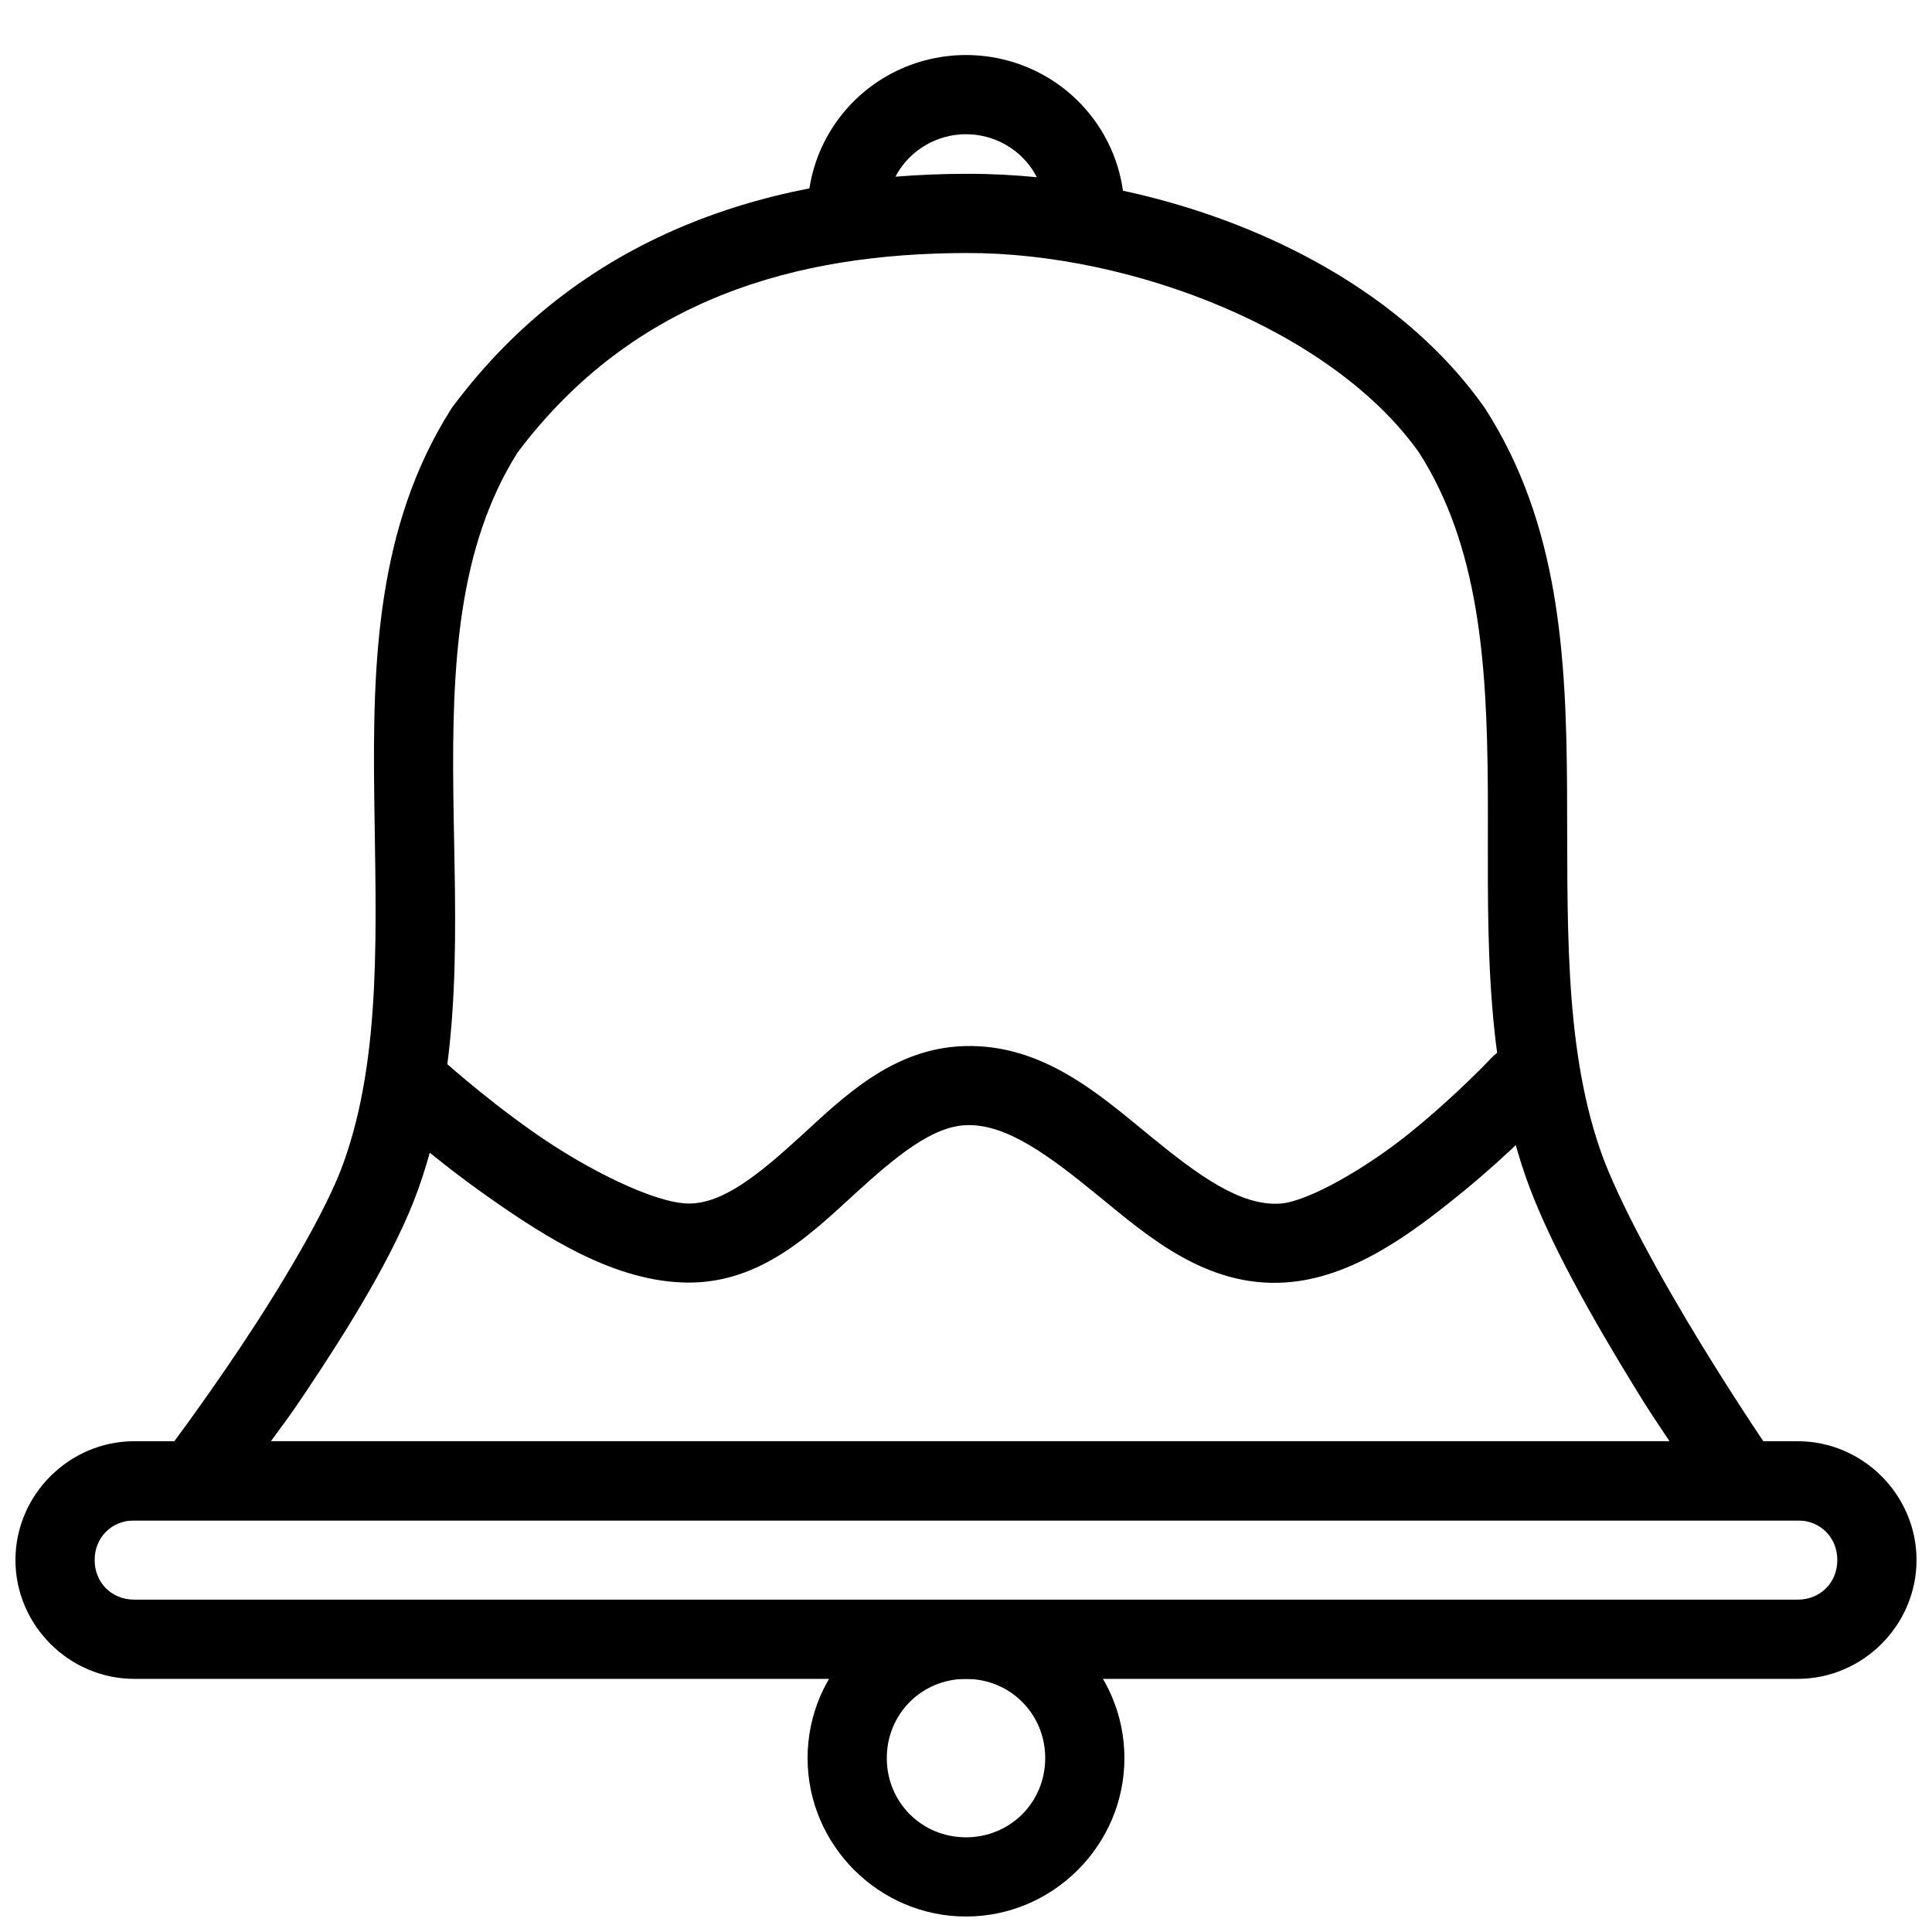 <?xml version="1.0" encoding="UTF-8"?>
<!-- The Best Svg Icon site in the world: iconSvg.co, Visit us! https://iconsvg.co -->
<svg width="800px" height="800px" version="1.1" viewBox="144 144 512 512" xmlns="http://www.w3.org/2000/svg">
 <defs>
  <clipPath id="b">
   <path d="m148.09 525h503.81v64h-503.81z"/>
  </clipPath>
  <clipPath id="a">
   <path d="m358 567h84v84.902h-84z"/>
  </clipPath>
 </defs>
 <path d="m400.1 190.06c-48.727 0.105-100.62 14.133-136.1 61.688l-0.246 0.324-0.203 0.324c-19.824 31.211-20.797 67.363-20.379 102.23 0.418 34.875 2.121 68.941-8.137 97.562-4.586 12.793-16.691 32.969-27.531 49.16-10.84 16.191-20.379 28.742-20.379 28.742l-12.793 16.832h451.33l-11.316-16.441s-9.113-13.254-19.535-30.277c-10.426-17.027-22.121-38.105-26.754-51.539-9.789-28.383-8.551-61.949-8.773-96.188-0.227-34.234-2.027-69.617-21.668-100.14l-0.121-0.188-0.121-0.18c-28.844-40.906-87.031-62.02-137.25-61.91zm0.039 20.992h0.02c43.883-0.105 96.992 20.586 119.88 52.852 15.797 24.691 18.027 55.309 18.246 88.727 0.219 33.504-1.648 69.344 9.922 102.89 5.871 17.023 17.965 38.121 28.699 55.66 5.078 8.293 5.902 9.23 9.531 14.758h-370.64c3.664-5.098 4.281-5.633 9.145-12.895 11.219-16.754 23.812-36.941 29.848-53.77 12.227-34.109 9.758-70.68 9.348-104.88-0.41-34.094 1.16-65.32 17.016-90.469 30.863-41.039 74.25-52.809 118.98-52.871z" fill-rule="evenodd"/>
 <g clip-path="url(#b)">
  <path d="m179.58 525.94c-17.262 0-31.488 14.227-31.488 31.488 0 17.262 14.227 31.488 31.488 31.488h440.83c17.262 0 31.488-14.227 31.488-31.488 0-17.262-14.227-31.488-31.488-31.488zm0 20.992h440.83c5.996 0 10.496 4.5 10.496 10.496 0 5.996-4.5 10.496-10.496 10.496h-440.83c-5.996 0-10.496-4.5-10.496-10.496 0-5.996 4.5-10.496 10.496-10.496z"/>
 </g>
 <path d="m252.65 421.12c-4.273 0.164-8.02 2.898-9.469 6.914-1.449 4.019-0.316 8.512 2.871 11.359 0 0 11.75 10.848 27.215 21.73 15.465 10.883 34.027 22.777 53.301 22.777 19.18 0 32.441-12.969 43.773-23.332 11.328-10.359 20.844-18.145 29.898-18.395 10.57-0.293 21.828 8.078 35.023 18.887 13.195 10.812 28.504 24.102 49.223 22.82 17.816-1.105 33.672-13.043 46.867-23.781 13.195-10.738 23.035-21.242 23.035-21.242v0.004c2-2.008 3.098-4.734 3.051-7.566-0.047-2.828-1.242-5.519-3.305-7.457-2.066-1.938-4.828-2.961-7.66-2.832-2.832 0.129-5.492 1.395-7.375 3.512 0 0-9.035 9.598-21.004 19.336-11.969 9.742-27.562 18.66-34.898 19.117-10.48 0.652-21.5-7.356-34.633-18.113-13.133-10.758-28.219-24.211-48.895-23.637-19.113 0.523-32.207 13.59-43.484 23.902-11.281 10.312-20.613 17.824-29.613 17.824-8.902 0-27.047-8.965-41.23-18.949-14.188-9.984-25.043-19.992-25.043-19.992h-0.004c-2.055-1.957-4.812-2.996-7.644-2.887z" fill-rule="evenodd"/>
 <path d="m358.02 200.56c-0.121-14.98 7.914-28.887 20.93-36.367 13.016-7.481 29.09-7.481 42.105 0 13.016 7.481 21.055 21.383 20.93 36.367l-20.992-0.168c0.062-7.394-3.871-14.238-10.414-18s-14.613-3.762-21.156 0c-6.543 3.758-10.477 10.605-10.414 18l-20.992 0.168z"/>
 <g clip-path="url(#a)">
  <path d="m400 567.93c-23.062 0-41.984 18.922-41.984 41.984s18.922 41.984 41.984 41.984 41.984-18.922 41.984-41.984-18.922-41.984-41.984-41.984zm0 20.992c11.719 0 20.992 9.273 20.992 20.992s-9.273 20.992-20.992 20.992-20.992-9.273-20.992-20.992 9.273-20.992 20.992-20.992z"/>
 </g>
</svg>